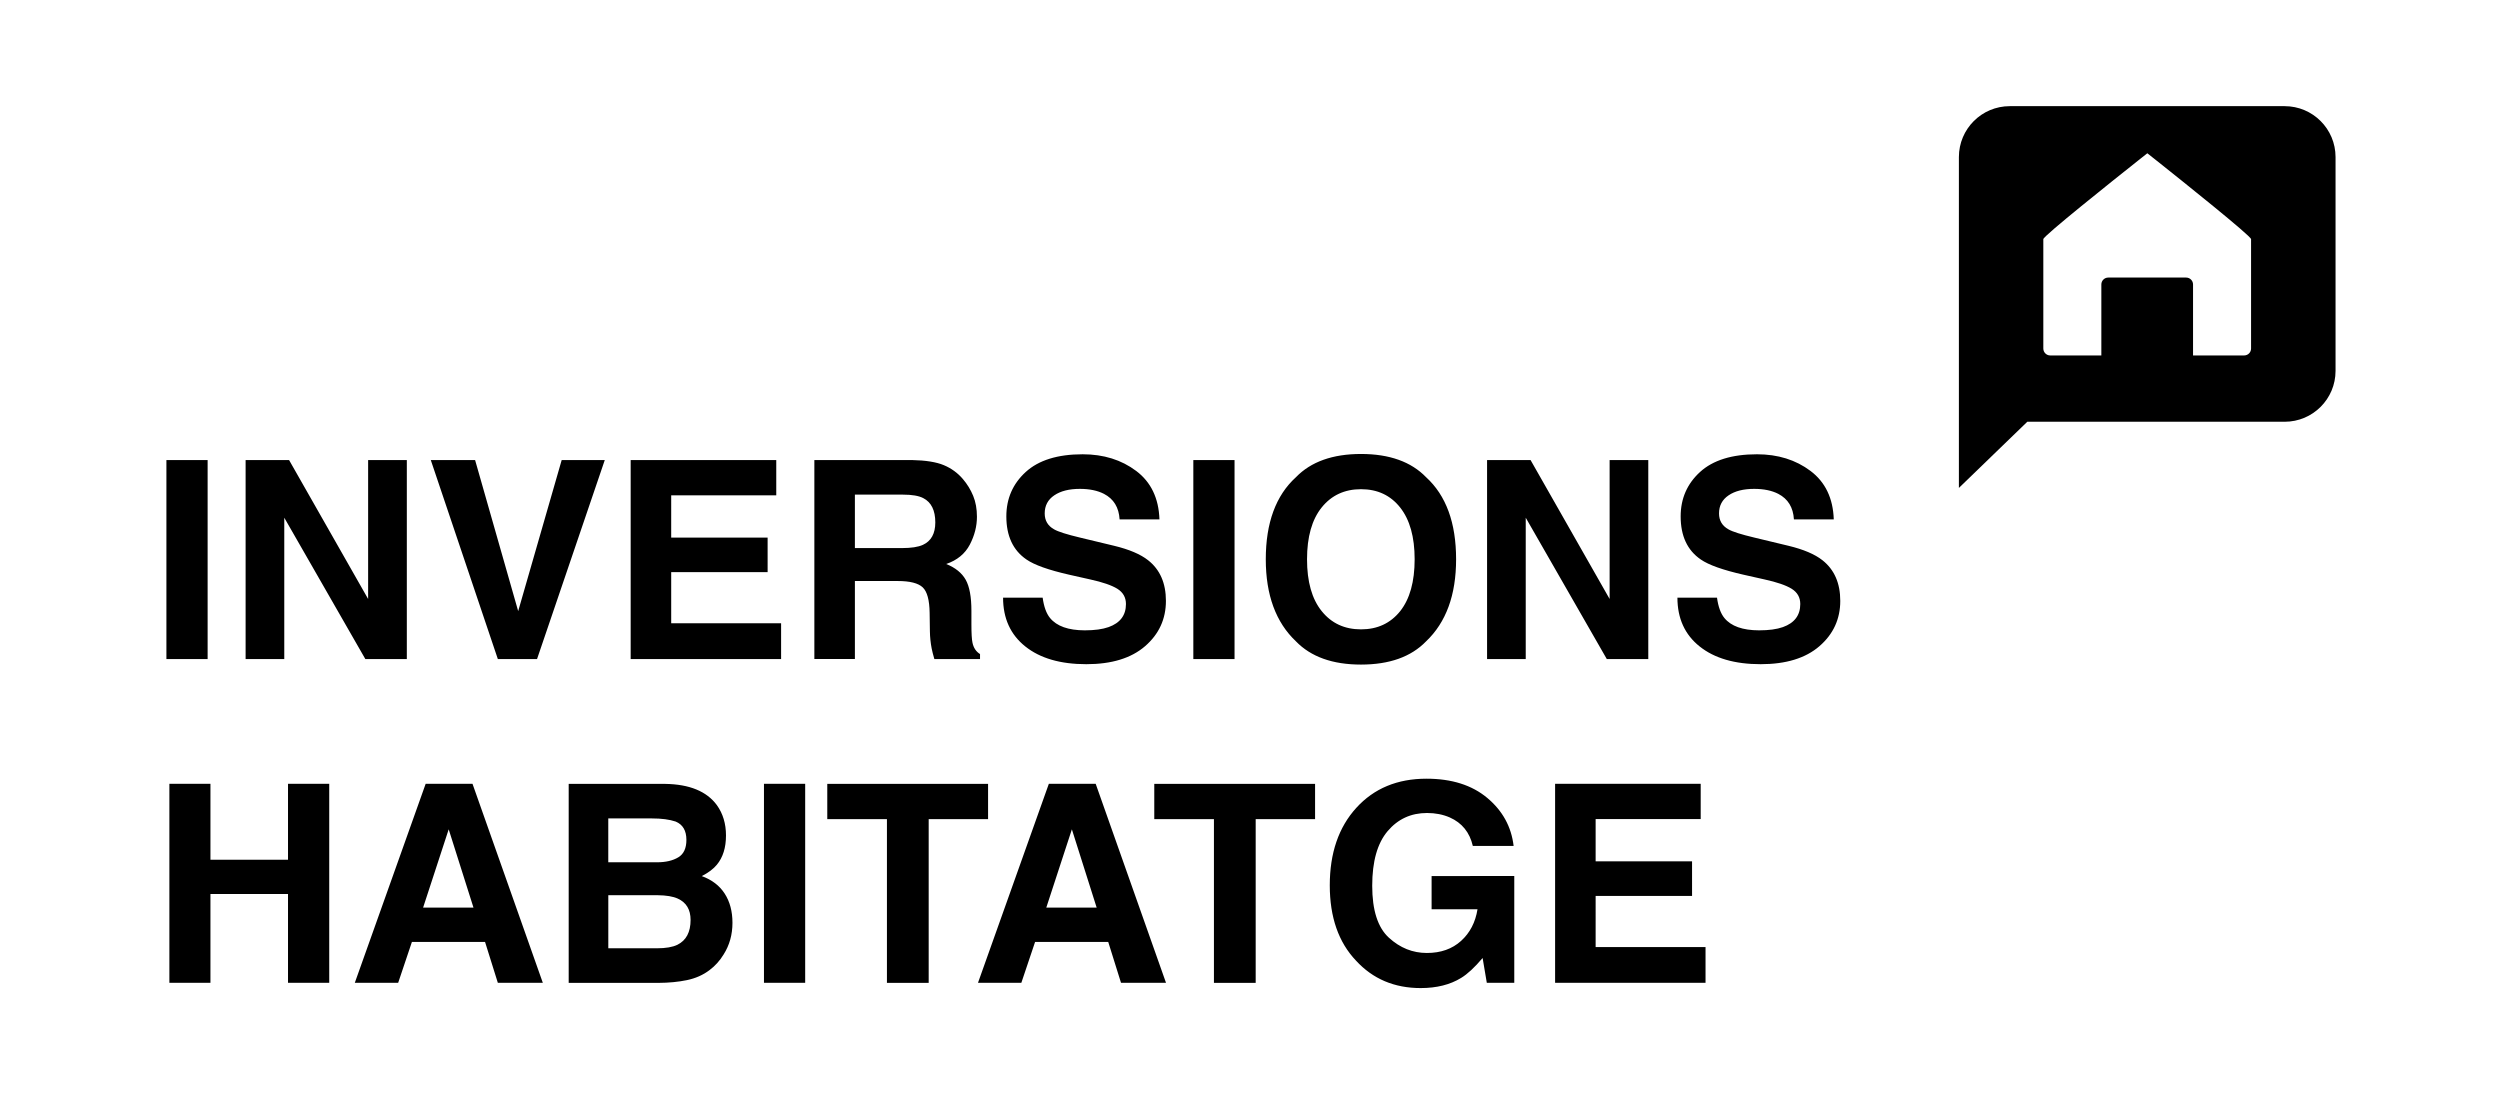 <?xml version="1.0" encoding="utf-8"?>
<!-- Generator: Adobe Illustrator 29.5.1, SVG Export Plug-In . SVG Version: 9.03 Build 0)  -->
<svg version="1.0" id="Capa_1" xmlns="http://www.w3.org/2000/svg" xmlns:xlink="http://www.w3.org/1999/xlink" x="0px" y="0px"
	 viewBox="0 0 841.89 368.5" style="enable-background:new 0 0 841.89 368.5;" xml:space="preserve">
<g>
	<path d="M569.81,290.06h-32.47v-14.23h35.38v-11.87h-49.03v67.01h50.66v-12.05h-37.01V301.7h32.47V290.06z M499.28,322.61
		l1.41,8.36h9.25v-35.96H482.1v11.18h15.46c-0.7,4.4-2.54,7.95-5.53,10.66c-2.99,2.71-6.83,4.07-11.52,4.07
		c-4.78,0-9.04-1.71-12.79-5.14c-3.75-3.42-5.62-9.26-5.62-17.5c0-8.18,1.73-14.31,5.19-18.39c3.46-4.08,7.88-6.11,13.27-6.11
		c2.81,0,5.37,0.5,7.66,1.5c4.11,1.82,6.7,5.02,7.76,9.59h13.74c-0.76-6.45-3.71-11.84-8.87-16.16c-5.16-4.32-11.98-6.48-20.48-6.48
		c-9.8,0-17.67,3.27-23.63,9.82c-5.96,6.55-8.93,15.24-8.93,26.09c0,10.73,2.95,19.18,8.84,25.37c5.65,6.15,12.91,9.23,21.77,9.23
		c5.38,0,9.92-1.14,13.61-3.41C494.17,328.04,496.59,325.79,499.28,322.61 M388.71,263.97v11.87h20.09v55.14h14.06v-55.14h20v-11.87
		H388.71z M352.34,305.65l8.62-26.37l8.35,26.37H352.34z M377.51,330.97h15.15l-23.68-67.01H353.2l-23.86,67.01h14.6l4.63-13.77
		h24.63L377.51,330.97z M278.59,263.97v11.87h20.09v55.14h14.06v-55.14h20v-11.87H278.59z M257.27,330.97h13.88v-67.01h-13.88
		V330.97z M221.26,290.38h-16.42v-14.77h14.7c3.24,0,5.9,0.35,7.98,1.05c2.42,1,3.63,3.06,3.63,6.18c0,2.82-0.91,4.77-2.72,5.86
		C226.58,289.82,224.2,290.38,221.26,290.38 M228.25,302.61c2.87,1.3,4.31,3.7,4.31,7.18c0,4.12-1.48,6.91-4.44,8.37
		c-1.63,0.79-3.92,1.18-6.85,1.18h-16.42v-17.87h16.65C224.39,301.5,226.65,301.88,228.25,302.61 M231.31,330.07
		c2.92-0.61,5.45-1.73,7.6-3.36c1.9-1.42,3.49-3.18,4.76-5.27c2-3.15,2.99-6.71,2.99-10.68c0-3.85-0.87-7.12-2.61-9.82
		s-4.32-4.67-7.73-5.91c2.24-1.15,3.93-2.42,5.08-3.82c2.06-2.49,3.08-5.77,3.08-9.86c0-3.97-1.03-7.38-3.08-10.23
		c-3.42-4.64-9.22-7.02-17.42-7.14h-32.47v67.01h30.3C225.22,330.97,228.39,330.67,231.31,330.07 M142.48,305.65l8.62-26.37
		l8.35,26.37H142.48z M167.65,330.97h15.15l-23.68-67.01h-15.78l-23.86,67.01h14.6l4.63-13.77h24.63L167.65,330.97z M110.87,330.97
		v-67.01H96.99v25.55H70.87v-25.55H57.04v67.01h13.83v-29.91h26.12v29.91H110.87z"/>
	<path d="M580.7,208.12c-1.24-1.51-2.07-3.8-2.49-6.86h-13.33c0,6.97,2.49,12.45,7.48,16.43c4.99,3.99,11.84,5.98,20.55,5.98
		c8.53,0,15.13-2.02,19.8-6.07c4.67-4.05,7.01-9.13,7.01-15.25c0-5.97-2-10.53-5.99-13.68c-2.57-2.03-6.38-3.65-11.43-4.87
		l-11.52-2.77c-4.45-1.06-7.35-1.98-8.71-2.77c-2.12-1.18-3.18-2.97-3.18-5.36c0-2.61,1.07-4.64,3.22-6.09
		c2.15-1.46,5.02-2.18,8.62-2.18c3.23,0,5.94,0.56,8.12,1.68c3.27,1.7,5.02,4.56,5.26,8.59h13.42c-0.24-7.12-2.85-12.55-7.82-16.3
		c-4.97-3.74-10.98-5.62-18.03-5.62c-8.44,0-14.83,1.99-19.18,5.96c-4.35,3.97-6.53,8.96-6.53,14.96c0,6.58,2.25,11.41,6.76,14.5
		c2.66,1.85,7.47,3.56,14.42,5.14l7.08,1.59c4.14,0.91,7.18,1.95,9.12,3.14c1.93,1.21,2.9,2.92,2.9,5.14c0,3.79-1.95,6.38-5.85,7.77
		c-2.06,0.73-4.73,1.09-8.03,1.09C586.85,212.26,582.96,210.88,580.7,208.12 M555.07,154.93h-13.02v46.78l-26.62-46.78h-14.65v67.01
		h13.02v-47.6l27.3,47.6h13.97V154.93z M458.33,211.94c-5.53,0-9.95-2.04-13.24-6.14c-3.3-4.09-4.94-9.91-4.94-17.46
		c0-7.55,1.65-13.37,4.94-17.46c3.3-4.09,7.71-6.14,13.24-6.14c5.53,0,9.92,2.05,13.18,6.16c3.25,4.11,4.88,9.92,4.88,17.43
		c0,7.55-1.62,13.36-4.85,17.46C468.26,209.89,463.86,211.94,458.33,211.94 M480.24,215.98c6.74-6.39,10.11-15.61,10.11-27.64
		c0-12.27-3.37-21.49-10.11-27.64c-5.05-5.21-12.35-7.82-21.91-7.82c-9.55,0-16.86,2.61-21.91,7.82
		c-6.77,6.15-10.16,15.37-10.16,27.64c0,12.03,3.39,21.24,10.16,27.64c5.05,5.21,12.35,7.82,21.91,7.82
		C467.88,223.8,475.19,221.2,480.24,215.98 M401.86,221.94h13.88v-67.01h-13.88V221.94z M353.61,208.12
		c-1.24-1.51-2.07-3.8-2.49-6.86h-13.33c0,6.97,2.49,12.45,7.48,16.43c4.99,3.99,11.84,5.98,20.55,5.98c8.53,0,15.13-2.02,19.8-6.07
		c4.67-4.05,7.01-9.13,7.01-15.25c0-5.97-1.99-10.53-5.99-13.68c-2.57-2.03-6.38-3.65-11.43-4.87l-11.52-2.77
		c-4.45-1.06-7.35-1.98-8.71-2.77c-2.12-1.18-3.17-2.97-3.17-5.36c0-2.61,1.07-4.64,3.22-6.09c2.15-1.46,5.02-2.18,8.62-2.18
		c3.23,0,5.94,0.56,8.12,1.68c3.27,1.7,5.02,4.56,5.26,8.59h13.42c-0.24-7.12-2.85-12.55-7.82-16.3
		c-4.97-3.74-10.98-5.62-18.03-5.62c-8.44,0-14.83,1.99-19.18,5.96c-4.35,3.97-6.53,8.96-6.53,14.96c0,6.58,2.25,11.41,6.76,14.5
		c2.66,1.85,7.47,3.56,14.42,5.14l7.08,1.59c4.14,0.91,7.18,1.95,9.12,3.14c1.93,1.21,2.9,2.92,2.9,5.14c0,3.79-1.95,6.38-5.85,7.77
		c-2.06,0.73-4.73,1.09-8.03,1.09C359.76,212.26,355.88,210.88,353.61,208.12 M303.72,184.57h-15.83v-18h16.24
		c3.02,0,5.29,0.39,6.8,1.18c2.69,1.39,4.04,4.12,4.04,8.18c0,3.76-1.39,6.27-4.17,7.55C309.22,184.21,306.86,184.57,303.72,184.57
		 M310.73,197.8c1.5,1.43,2.27,4.27,2.33,8.55l0.09,6.23c0.03,1.97,0.23,3.89,0.59,5.77c0.18,0.91,0.48,2.11,0.91,3.59h15.38v-1.68
		c-1.33-0.82-2.18-2.09-2.54-3.82c-0.24-1.09-0.36-3.17-0.36-6.23v-4.5c0-4.7-0.64-8.19-1.93-10.48c-1.29-2.29-3.47-4.05-6.55-5.3
		c3.69-1.27,6.33-3.45,7.94-6.52c1.6-3.08,2.4-6.21,2.4-9.39c0-2.64-0.42-4.99-1.27-7.05c-0.85-2.06-2-3.94-3.45-5.64
		c-1.75-2.06-3.89-3.62-6.42-4.68c-2.52-1.06-6.13-1.64-10.82-1.73h-32.79v67.01h13.65v-26.27h14.42
		C306.42,195.66,309.23,196.38,310.73,197.8 M258.5,181.03h-32.47V166.8h35.38v-11.87h-49.03v67.01h50.66v-12.05h-37.01v-17.23
		h32.47V181.03z M167.65,221.94h13.2l22.81-67.01h-14.51L174.5,205.8l-14.51-50.87h-14.92L167.65,221.94z M136.99,154.93h-13.02
		v46.78l-26.62-46.78H82.71v67.01h13.02v-47.6l27.3,47.6h13.97V154.93z M56.04,221.94h13.88v-67.01H56.04V221.94z"/>
	<path d="M758.06,117.37c0,1.29-1.04,2.33-2.33,2.33h-17.21V95.8c0-1.29-1.04-2.33-2.33-2.33h-26.22c-1.29,0-2.33,1.04-2.33,2.33
		v23.9h-17.21c-1.29,0-2.33-1.04-2.33-2.33V80.53c0-1.05,23.26-19.59,31.87-26.42c1.95-1.55,3.15-2.5,3.15-2.5s1.16,0.92,3.07,2.43
		c8.52,6.77,31.87,25.43,31.87,26.49V117.37z M786.51,124.89V52.89c0-9.47-7.67-17.14-17.14-17.14h-92.56
		c-9.47,0-17.14,7.68-17.14,17.14v50.07v21.92v39.43l23.04-22.28h86.66C778.84,142.03,786.51,134.36,786.51,124.89"/>
</g>
</svg>

